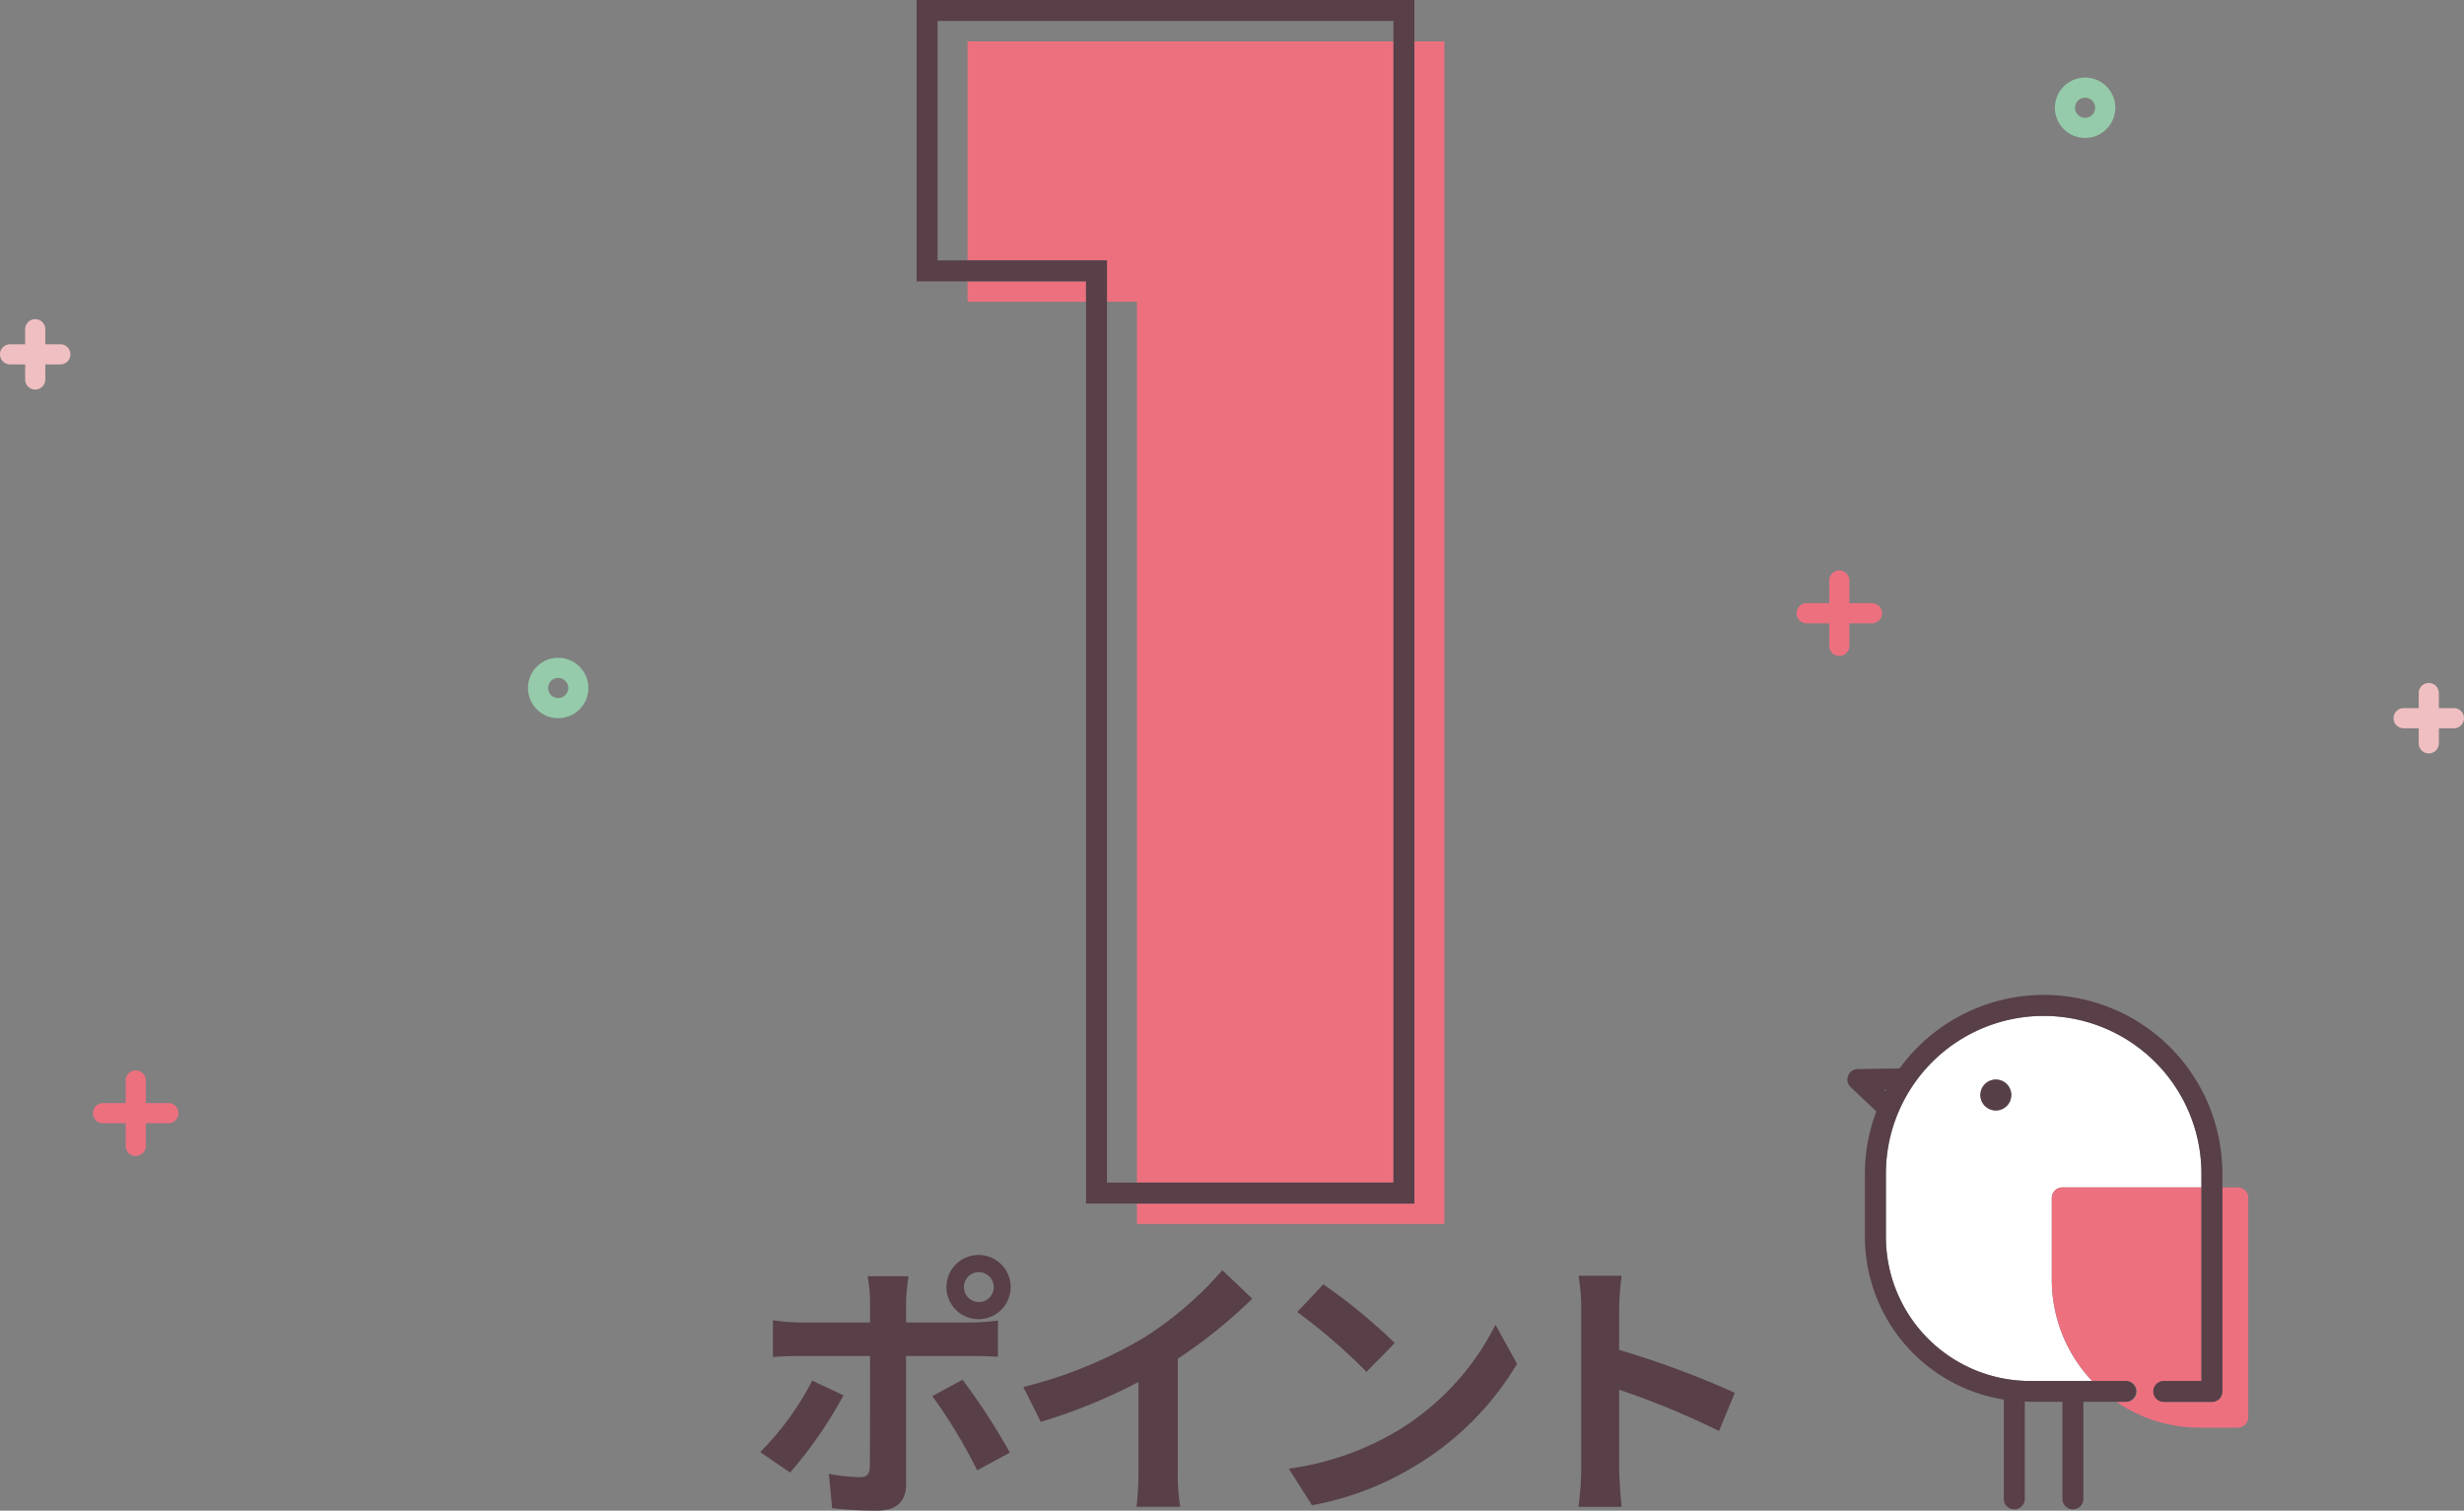 <svg id="img__pontadenki01Feature02" xmlns="http://www.w3.org/2000/svg" xmlns:xlink="http://www.w3.org/1999/xlink" width="200" height="122.616" viewBox="0 0 200 122.616">
  <rect x="0" y="0" width="200" height="122.616" fill="#808080" stroke="none"/>
  <defs>
    <clipPath id="clip-path">
      <rect id="長方形_4427" data-name="長方形 4427" width="200" height="122.616" fill="none"/>
    </clipPath>
  </defs>
  <g id="グループ_6845" data-name="グループ 6845">
    <rect id="長方形_4426" data-name="長方形 4426" width="9.617" height="1.658" transform="translate(78.534 22.835)" fill="#ed707f"/>
    <path id="パス_16025" data-name="パス 16025" d="M108.445,98.276v1.658H133.4V3.949h-2.429V98.276Z" transform="translate(-16.162 -0.588)" fill="#ed707f"/>
    <path id="パス_16026" data-name="パス 16026" d="M92.288,21.721h11.319v3.36h2.43V96.574h20.82V3.949H92.288Z" transform="translate(-13.754 -0.589)" fill="#ed707f"/>
    <path id="パス_16027" data-name="パス 16027" d="M89.135,1.7h37V95.985H102.883V21.133H89.135ZM87.433,0V22.834h13.748V97.688h26.653V0Z" transform="translate(-13.031)" fill="#583f48"/>
    <g id="グループ_6844" data-name="グループ 6844">
      <g id="グループ_6843" data-name="グループ 6843" clip-path="url(#clip-path)">
        <path id="パス_16028" data-name="パス 16028" d="M88.932,132.93a42.6,42.6,0,0,1,3.639,6.021l2.651-1.438A52.191,52.191,0,0,0,91.38,131.6Z" transform="translate(-13.254 -19.614)" fill="#583f48"/>
        <path id="パス_16029" data-name="パス 16029" d="M91.99,128.269v-2.943a18.279,18.279,0,0,1-2.224.157H84.532v-1.8a18.168,18.168,0,0,1,.2-1.955H81.409a11.512,11.512,0,0,1,.2,1.955v1.8H75.906a17.2,17.2,0,0,1-2.179-.18v2.987c.629-.067,1.505-.089,2.179-.089h5.706v.022c0,1.056,0,8.177-.023,9.008-.022.584-.248.808-.831.808a15.562,15.562,0,0,1-2.493-.27l.269,2.785a32.329,32.329,0,0,0,3.662.2c1.6,0,2.337-.808,2.337-2.111V128.2h5.256c.607,0,1.482.022,2.2.067" transform="translate(-10.988 -18.143)" fill="#583f48"/>
        <path id="パス_16030" data-name="パス 16030" d="M92.91,119.7a2.606,2.606,0,1,0,2.583,2.606A2.609,2.609,0,0,0,92.91,119.7m0,3.819a1.213,1.213,0,1,1,0-2.426,1.213,1.213,0,0,1,0,2.426" transform="translate(-13.459 -17.84)" fill="#583f48"/>
        <path id="パス_16031" data-name="パス 16031" d="M76.735,131.684a23.412,23.412,0,0,1-4.223,5.8l2.427,1.662a35.248,35.248,0,0,0,4.335-6.267Z" transform="translate(-10.807 -19.626)" fill="#583f48"/>
        <path id="パス_16032" data-name="パス 16032" d="M116.191,123.465l-2.427-2.314a28.8,28.8,0,0,1-6.334,5.459,36.117,36.117,0,0,1-9.817,4.021l1.415,2.83a45.055,45.055,0,0,0,7.929-3.235v7.188a25.3,25.3,0,0,1-.157,2.943h3.549a15.348,15.348,0,0,1-.2-2.943v-9.075a41.247,41.247,0,0,0,6.044-4.874" transform="translate(-14.548 -18.056)" fill="#583f48"/>
        <path id="パス_16033" data-name="パス 16033" d="M129.361,129.6l2.292-2.336a45.378,45.378,0,0,0-5.8-4.762l-2.112,2.246a46.735,46.735,0,0,1,5.616,4.852" transform="translate(-18.443 -18.257)" fill="#583f48"/>
        <path id="パス_16034" data-name="パス 16034" d="M131.53,135.09a23.164,23.164,0,0,1-8.6,2.943L124.813,141a24.316,24.316,0,0,0,8.334-3.166,23.887,23.887,0,0,0,8.311-8.312l-1.752-3.167a21.148,21.148,0,0,1-8.176,8.739" transform="translate(-18.321 -18.831)" fill="#583f48"/>
        <path id="パス_16035" data-name="パス 16035" d="M153.862,124.375a24.512,24.512,0,0,1,.2-2.695h-3.5a15.561,15.561,0,0,1,.225,2.695v12.917a24.75,24.75,0,0,1-.225,3.145h3.5c-.089-.922-.2-2.494-.2-3.145v-6.358a64.793,64.793,0,0,1,8.109,3.348l1.281-3.1a73.448,73.448,0,0,0-9.39-3.482Z" transform="translate(-22.439 -18.135)" fill="#583f48"/>
        <path id="パス_16036" data-name="パス 16036" d="M14.995,104.752H13.157v-1.838a.817.817,0,1,0-1.634,0v1.838H9.685a.817.817,0,1,0,0,1.634h1.838v1.838a.817.817,0,1,0,1.634,0v-1.838h1.838a.817.817,0,1,0,0-1.634m-5.31.817h0Zm2.655,2.655v0Zm.817-2.655h0Z" transform="translate(-1.322 -15.216)" fill="#ed707f"/>
        <path id="線_3827" data-name="線 3827" d="M0,0H0Z" transform="translate(11.835 90.353)" fill="#ed707f"/>
        <path id="線_3828" data-name="線 3828" d="M0,0H0Z" transform="translate(8.363 90.353)" fill="#ed707f"/>
        <path id="線_3829" data-name="線 3829" d="M0,5.31v0Z" transform="translate(11.018 87.698)" fill="#ed707f"/>
        <path id="線_3830" data-name="線 3830" d="M1.838,0h0Z" transform="translate(150.113 49.773)" fill="#ed707f"/>
        <path id="線_3831" data-name="線 3831" d="M0,0H0Z" transform="translate(146.641 49.773)" fill="#ed707f"/>
        <path id="パス_16037" data-name="パス 16037" d="M175.652,58.7h1.838a.817.817,0,0,0,0-1.634h-1.838V55.227a.817.817,0,0,0-1.634,0v1.838H172.18a.817.817,0,1,0,0,1.634h1.838v1.838a.817.817,0,0,0,1.634,0Zm1.838-.817h0Zm-5.31,0h0Zm2.655-2.655v0Z" transform="translate(-25.54 -8.109)" fill="#ed707f"/>
        <path id="線_3832" data-name="線 3832" d="M0,0V0Z" transform="translate(149.296 47.118)" fill="#ed707f"/>
        <path id="パス_16038" data-name="パス 16038" d="M4.9,32.481H3.676V31.256a.817.817,0,1,0-1.634,0v1.225H.817a.817.817,0,0,0,0,1.634H2.042v1.225a.817.817,0,0,0,1.634,0V34.115H4.9a.817.817,0,0,0,0-1.634M.817,33.3h0Zm2.042,2.042v0ZM3.676,33.3h0Z" transform="translate(0 -4.537)" fill="#f0bfc2"/>
        <path id="線_3833" data-name="線 3833" d="M0,0H0Z" transform="translate(0.817 28.762)" fill="#f0bfc2"/>
        <path id="線_3834" data-name="線 3834" d="M0,0H0Z" transform="translate(3.676 28.762)" fill="#f0bfc2"/>
        <path id="線_3835" data-name="線 3835" d="M0,4.085v0Z" transform="translate(2.859 26.719)" fill="#f0bfc2"/>
        <path id="パス_16039" data-name="パス 16039" d="M233.21,67.184h-1.225V65.958a.817.817,0,0,0-1.634,0v1.226h-1.225a.816.816,0,1,0,0,1.633h1.225v1.225a.817.817,0,0,0,1.634,0V68.817h1.225a.816.816,0,1,0,0-1.633M229.125,68h0Zm2.042,2.042v0ZM231.984,68h0Z" transform="translate(-34.026 -9.708)" fill="#f0bfc2"/>
        <path id="線_3836" data-name="線 3836" d="M0,0H0Z" transform="translate(195.098 58.292)" fill="#f0bfc2"/>
        <path id="線_3837" data-name="線 3837" d="M0,0H0Z" transform="translate(197.957 58.292)" fill="#f0bfc2"/>
        <path id="線_3838" data-name="線 3838" d="M0,4.085v0Z" transform="translate(197.141 56.249)" fill="#f0bfc2"/>
        <path id="パス_16040" data-name="パス 16040" d="M52.814,62.741a2.451,2.451,0,1,0,2.451,2.451,2.454,2.454,0,0,0-2.451-2.451m0,3.268a.817.817,0,1,1,.817-.817.818.818,0,0,1-.817.817" transform="translate(-7.506 -9.351)" fill="#95cbaa"/>
        <path id="パス_16041" data-name="パス 16041" d="M198.458,12.3a2.451,2.451,0,1,0-2.451-2.451,2.453,2.453,0,0,0,2.451,2.451m0-3.268a.817.817,0,1,1-.818.817.817.817,0,0,1,.818-.817" transform="translate(-29.212 -1.103)" fill="#95cbaa"/>
        <path id="パス_16042" data-name="パス 16042" d="M205.5,109.591a12.806,12.806,0,0,0-25.611,0c0,.023,0,.046,0,.068v5.187a11.7,11.7,0,0,0,11.683,11.682h5.054a11.948,11.948,0,0,1-3.275-8.213v-6.642a.851.851,0,0,1,.851-.851h11.3v-1.162c0-.022,0-.045,0-.068m-16.69-5.02a1.253,1.253,0,1,1,1.253-1.253,1.253,1.253,0,0,1-1.253,1.253" transform="translate(-26.809 -14.442)" fill="#fff"/>
        <path id="パス_16043" data-name="パス 16043" d="M210.8,113.26h-1.237v16.557a.851.851,0,0,1-.851.851h-3.866a.851.851,0,0,1,0-1.7h3.015V113.26h-11.3a.851.851,0,0,0-.851.851v6.642a11.948,11.948,0,0,0,3.274,8.213h2.732a.851.851,0,1,1,0,1.7h-.757a11.931,11.931,0,0,0,6.755,2.089h3.09a.851.851,0,0,0,.851-.851v-17.8a.851.851,0,0,0-.851-.851" transform="translate(-29.167 -16.88)" fill="#ed707f"/>
        <path id="パス_16044" data-name="パス 16044" d="M199.657,127.081a.851.851,0,0,0-.851-.851H191.02a11.7,11.7,0,0,1-11.682-11.682v-5.187c0-.022,0-.045,0-.068a12.806,12.806,0,0,1,25.611,0c0,.023,0,.046,0,.068V126.23h-3.015a.851.851,0,1,0,0,1.7h3.866a.851.851,0,0,0,.852-.851v-17.8c0-.028,0-.057-.005-.085a14.484,14.484,0,0,0-26.2-8.328l-3.394.049a.851.851,0,0,0-.571,1.47l2.082,1.965a14.363,14.363,0,0,0-.929,4.843c0,.028,0,.057,0,.086v5.262a13.394,13.394,0,0,0,11.278,13.2v8.1a.851.851,0,0,0,1.7,0v-7.941c.137,0,.268.02.4.02h2.656v7.921a.851.851,0,0,0,1.7,0v-7.921h3.429a.851.851,0,0,0,.851-.851M179.18,102.594l.18,0c-.02.038-.037.079-.059.118Z" transform="translate(-26.263 -14.144)" fill="#583f48"/>
        <path id="パス_16045" data-name="パス 16045" d="M190.151,102.969a1.253,1.253,0,1,0,1.253,1.253,1.253,1.253,0,0,0-1.253-1.253" transform="translate(-28.153 -15.346)" fill="#573f47"/>
      </g>
    </g>
  </g>
</svg>
